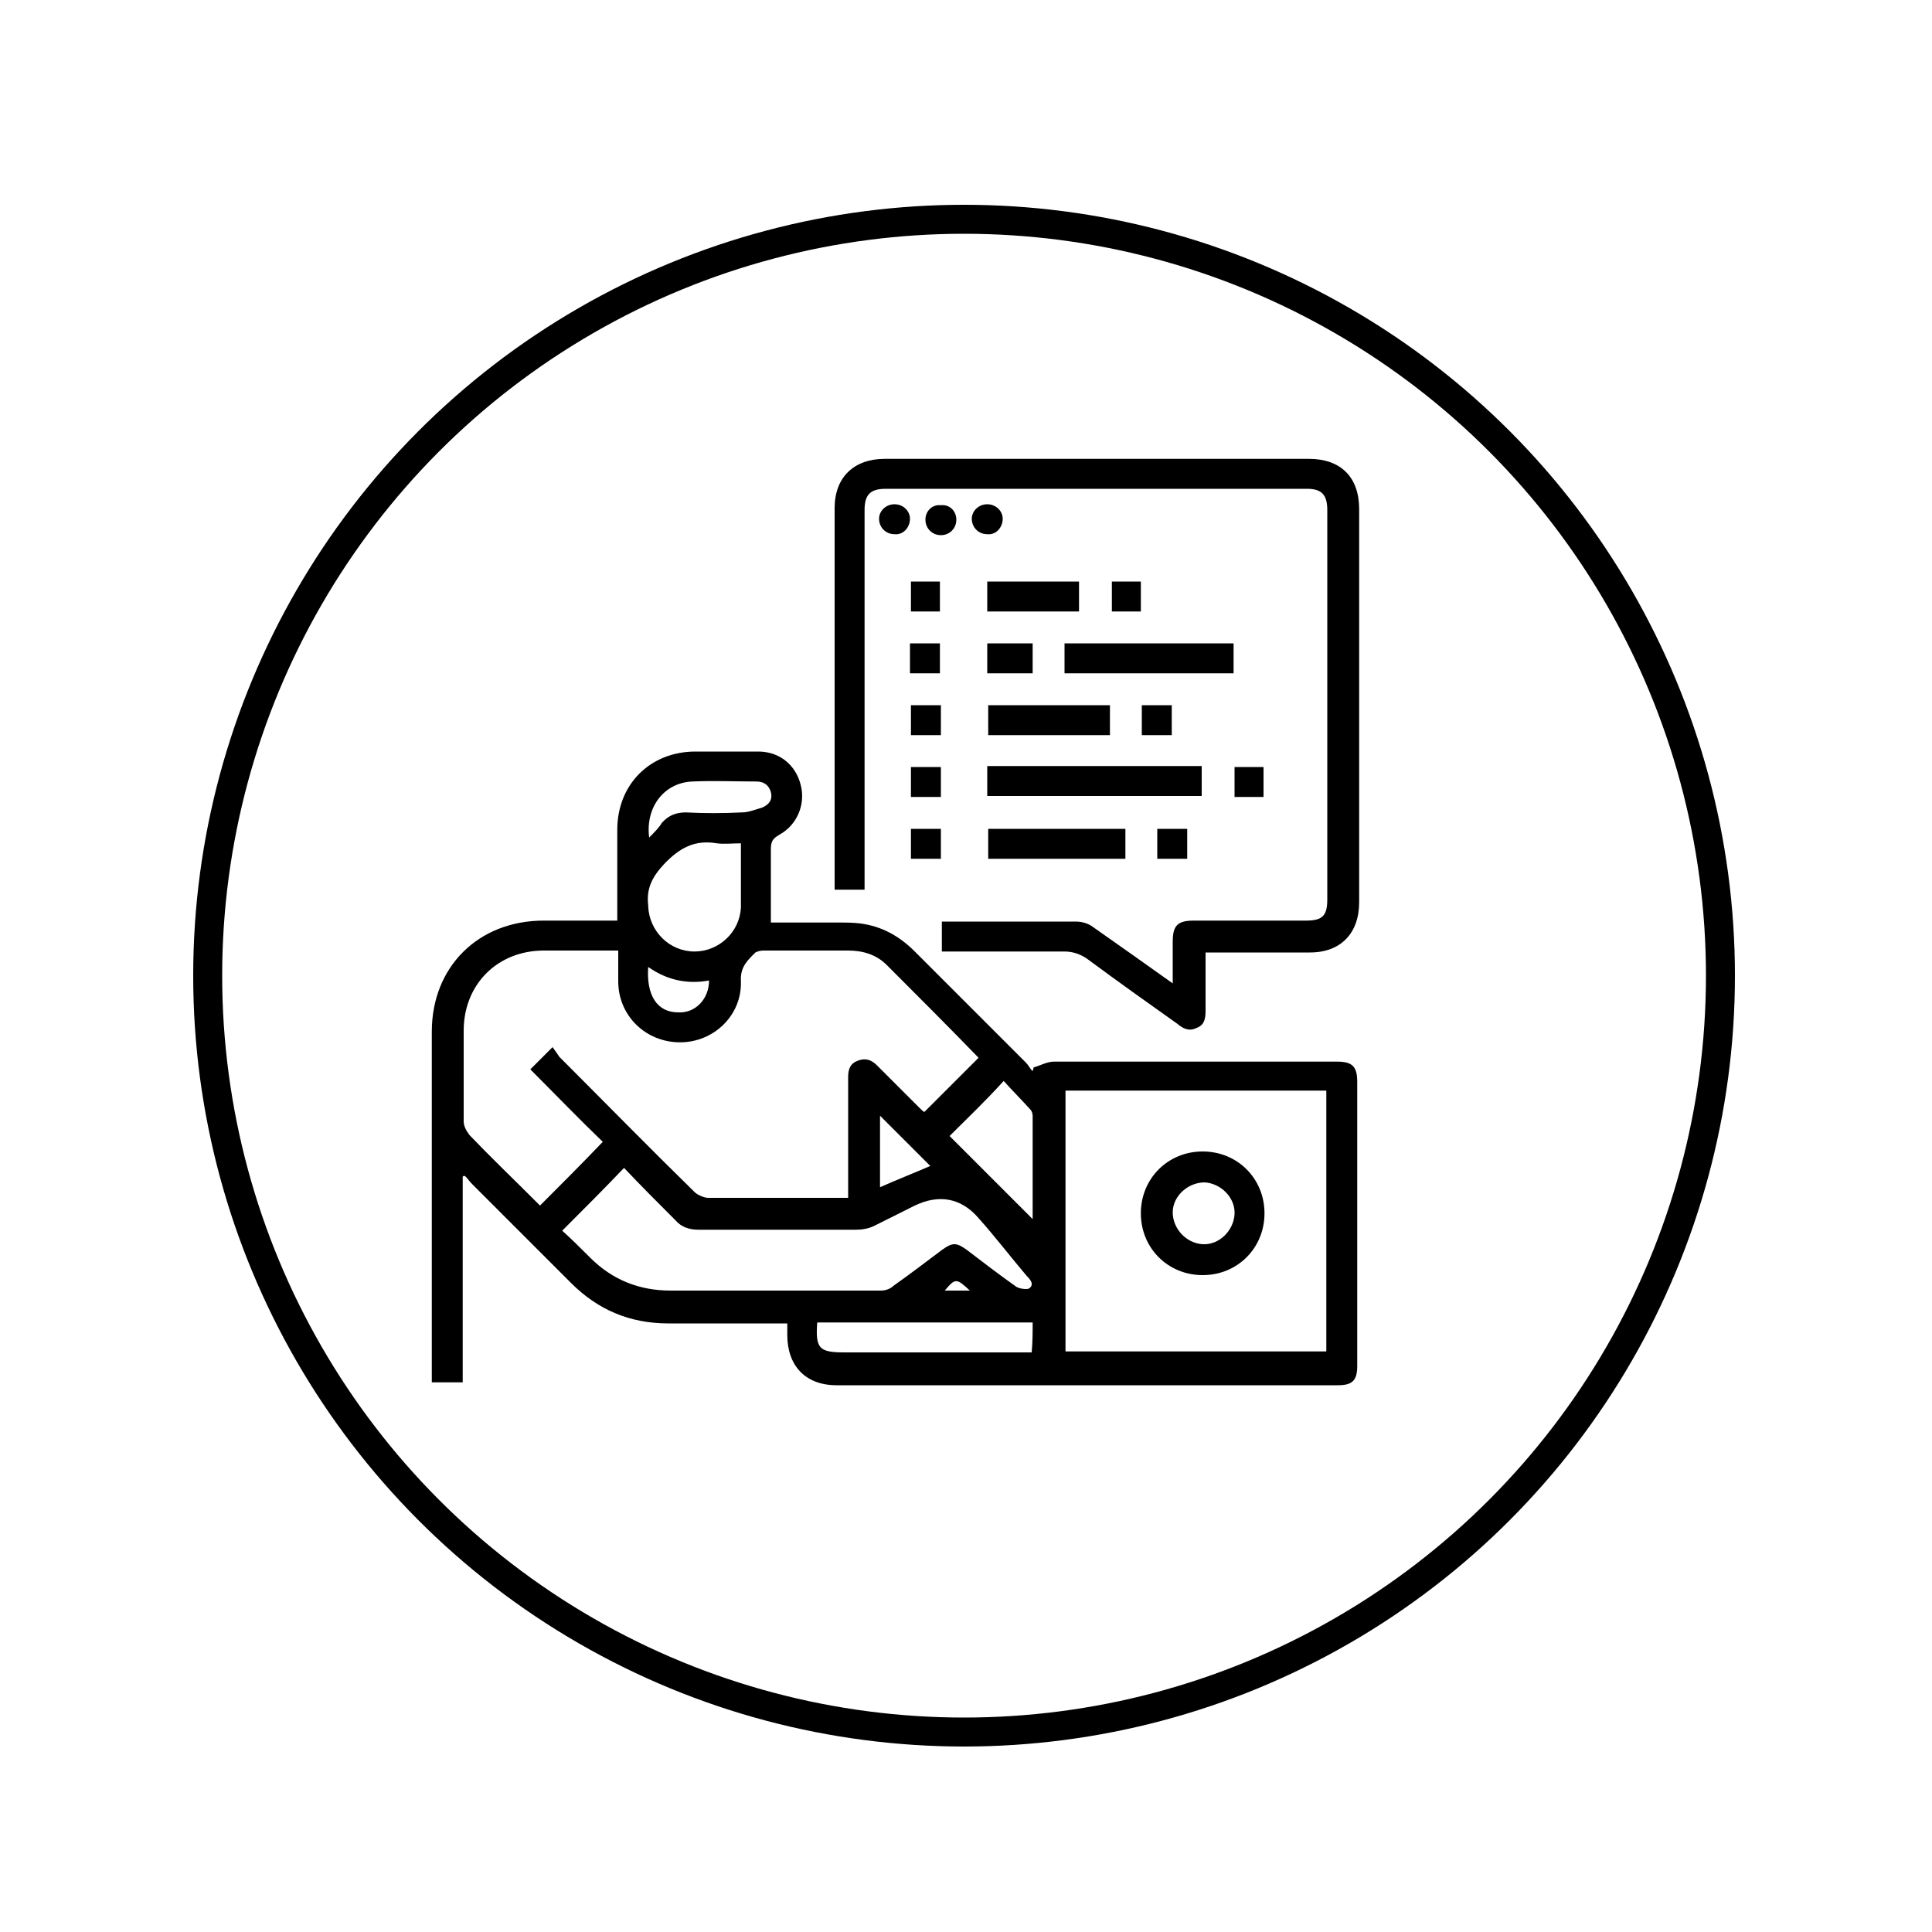 <?xml version="1.0" encoding="utf-8"?>
<!-- Generator: Adobe Illustrator 19.0.0, SVG Export Plug-In . SVG Version: 6.00 Build 0)  -->
<svg version="1.1" id="Layer_1" xmlns="http://www.w3.org/2000/svg" xmlns:xlink="http://www.w3.org/1999/xlink" x="0px" y="0px"
	 viewBox="0 0 200 200" style="enable-background:new 0 0 200 200;" xml:space="preserve">
<style type="text/css">
	.st0{fill:none;stroke:#000000;stroke-width:3;stroke-miterlimit:10;}
</style>
<circle id="XMLID_1_" class="st0" cx="99.8" cy="101" r="78.3"/>
<path id="XMLID_201_" d="M47.9,121.8c0,7.1,0,14.2,0,21.3c-1.1,0-2.1,0-3.2,0c0-0.3,0-0.7,0-1.1c0-11.7,0-23.5,0-35.2
	c0-6.7,4.8-11.5,11.6-11.5c2.5,0,5,0,7.6,0c0-3.2,0-6.3,0-9.4c0-4.7,3.4-8.1,8.1-8.1c2.2,0,4.3,0,6.5,0c2.2,0,3.9,1.4,4.4,3.5
	c0.5,2-0.4,4.1-2.2,5.1c-0.7,0.4-0.9,0.7-0.9,1.5c0,2.5,0,5,0,7.6c2.3,0,4.7,0,7,0c0.8,0,1.5,0,2.3,0.1c2.2,0.3,4,1.3,5.6,2.9
	c3.8,3.8,7.7,7.7,11.5,11.5c0.3,0.3,0.4,0.6,0.7,0.9c0-0.1,0.1-0.3,0.1-0.4c0.7-0.2,1.4-0.6,2.1-0.6c9.8,0,19.6,0,29.3,0
	c1.6,0,2.1,0.5,2.1,2.1c0,9.8,0,19.6,0,29.4c0,1.5-0.5,2-2,2c-17.3,0-34.6,0-51.9,0c-3.2,0-5.1-2-5.1-5.2c0-0.4,0-0.7,0-1.2
	c-0.4,0-0.8,0-1.1,0c-3.7,0-7.4,0-11.2,0c-4,0-7.3-1.4-10.1-4.2c-3.4-3.4-6.8-6.8-10.2-10.2c-0.3-0.3-0.5-0.6-0.7-0.8
	C48.1,121.7,48,121.7,47.9,121.8z M57.2,108.4c0.3,0.4,0.5,0.7,0.7,1c4.7,4.7,9.3,9.4,14,14c0.3,0.3,1,0.6,1.4,0.6c4.5,0,9,0,13.5,0
	c0.3,0,0.6,0,1,0c0-4.3,0-8.4,0-12.5c0-0.8,0.2-1.4,1-1.7c0.8-0.3,1.4-0.1,2,0.5c1.5,1.5,3,3,4.4,4.4c0.2,0.2,0.4,0.4,0.5,0.4
	c1.9-1.9,3.8-3.8,5.6-5.6c-3.1-3.2-6.3-6.4-9.5-9.6c-1.1-1.1-2.5-1.5-4-1.5c-2.9,0-5.9,0-8.8,0c-0.3,0-0.6,0.1-0.8,0.2
	c-0.8,0.8-1.6,1.5-1.5,3c0.1,3.5-2.8,6.3-6.3,6.3c-3.6,0-6.4-2.8-6.4-6.3c0-1.1,0-2.1,0-3.2c-2.6,0-5.2,0-7.7,0
	c-4.8,0-8.3,3.5-8.3,8.3c0,3.1,0,6.3,0,9.4c0,0.5,0.3,1,0.6,1.4c2.2,2.3,4.5,4.5,6.8,6.8c0.2,0.2,0.4,0.4,0.5,0.5
	c2.2-2.2,4.3-4.3,6.5-6.6c-2.5-2.4-5-5-7.5-7.5C55.6,110,56.3,109.3,57.2,108.4z M137.3,112.9c-9.1,0-18.1,0-27,0c0,9.1,0,18,0,27
	c9,0,18,0,27,0C137.3,130.9,137.3,121.9,137.3,112.9z M58.2,127.4c1,0.9,1.9,1.8,2.9,2.8c2.3,2.3,5.1,3.4,8.3,3.4
	c7.3,0,14.6,0,21.8,0c0.5,0,1-0.2,1.3-0.5c1.7-1.2,3.4-2.5,5-3.7c1.1-0.8,1.5-0.8,2.6,0c1.7,1.3,3.4,2.6,5.1,3.8
	c0.3,0.2,1,0.3,1.3,0.2c0.6-0.4,0.2-0.9-0.2-1.3c-1.7-2-3.3-4.1-5-6c-1.8-2.1-4.1-2.5-6.6-1.3c-1.4,0.7-2.8,1.4-4.2,2.1
	c-0.6,0.3-1.3,0.4-1.9,0.4c-5.4,0-10.8,0-16.3,0c-1,0-1.8-0.3-2.4-1c-1.8-1.8-3.6-3.6-5.3-5.4C62.6,123,60.5,125.1,58.2,127.4z
	 M76.7,87.3c-0.9,0-1.7,0.1-2.5,0c-2.3-0.4-3.9,0.5-5.5,2.2c-1.2,1.3-1.8,2.5-1.6,4.2c0,0,0,0.1,0,0.1c0.1,2.6,2.2,4.7,4.8,4.7
	c2.5,0,4.7-2,4.8-4.6C76.7,91.8,76.7,89.6,76.7,87.3z M106.9,136.9c-7.5,0-14.9,0-22.3,0c-0.2,2.7,0.2,3.1,2.8,3.1
	c6.1,0,12.2,0,18.3,0c0.4,0,0.7,0,1.1,0C106.9,138.9,106.9,137.9,106.9,136.9z M98.3,117.6c2.9,2.9,5.7,5.7,8.6,8.6c0,0,0,0,0-0.1
	c0-3.5,0-7,0-10.6c0-0.2-0.1-0.5-0.2-0.6c-0.9-1-1.9-2-2.8-3C102,114,100.1,115.8,98.3,117.6z M67.2,86.7c0.6-0.6,1-1,1.3-1.5
	c0.7-0.8,1.5-1.1,2.5-1.1c1.9,0.1,3.8,0.1,5.8,0c0.7,0,1.4-0.3,2.1-0.5c0.7-0.3,1.1-0.8,0.9-1.6c-0.2-0.7-0.7-1.1-1.5-1.1
	c-2.2,0-4.4-0.1-6.6,0C68.8,81,66.8,83.5,67.2,86.7z M96.3,120.7c-1.7-1.7-3.5-3.5-5.2-5.2c0,2.4,0,4.9,0,7.4
	C92.9,122.1,94.7,121.4,96.3,120.7z M67.1,100.1c-0.2,2.9,0.9,4.7,3.1,4.7c1.8,0.1,3.2-1.4,3.2-3.3
	C71.2,101.9,69.1,101.5,67.1,100.1z M100.4,133.6c-1.4-1.3-1.5-1.3-2.6,0C98.6,133.6,99.4,133.6,100.4,133.6z"/>
<path id="XMLID_200_" d="M97.5,98.5c0-1.1,0-2.1,0-3.1c0.3,0,0.6,0,1,0c4.3,0,8.6,0,12.9,0c0.6,0,1.3,0.2,1.8,0.6
	c2.7,1.9,5.4,3.8,8.2,5.8c0-1.5,0-2.9,0-4.3c0-1.7,0.5-2.2,2.2-2.2c3.9,0,7.7,0,11.6,0c1.7,0,2.2-0.5,2.2-2.2c0-13.4,0-26.9,0-40.3
	c0-1.6-0.6-2.2-2.1-2.2c-14.5,0-29.1,0-43.6,0c-1.6,0-2.2,0.6-2.2,2.2c0,12.7,0,25.3,0,38c0,0.4,0,0.8,0,1.3c-1.1,0-2.1,0-3.1,0
	c0-0.3,0-0.7,0-1c0-12.8,0-25.7,0-38.5c0-3.2,2-5.1,5.2-5.1c14.6,0,29.3,0,43.9,0c3.3,0,5.2,1.9,5.2,5.2c0,13.6,0,27.1,0,40.7
	c0,3.2-1.9,5.2-5.1,5.2c-3.6,0-7.1,0-10.8,0c0,1.2,0,2.3,0,3.5c0,0.8,0,1.7,0,2.5c0,0.8-0.1,1.5-0.9,1.8c-0.8,0.4-1.4,0.1-2-0.4
	c-3.1-2.2-6.2-4.4-9.3-6.7c-0.7-0.5-1.5-0.8-2.4-0.8C105.8,98.5,101.7,98.5,97.5,98.5z"/>
<path id="XMLID_199_" d="M102.2,82.4c0-1,0-2,0-3.1c7.4,0,14.8,0,22.2,0c0,1,0,2,0,3.1C117.1,82.4,109.7,82.4,102.2,82.4z"/>
<path id="XMLID_198_" d="M110.2,69.7c0-1,0-2,0-3.1c5.8,0,11.6,0,17.5,0c0,1,0,2,0,3.1C121.9,69.7,116.1,69.7,110.2,69.7z"/>
<path id="XMLID_197_" d="M116.5,85.8c0,1.1,0,2,0,3.1c-4.7,0-9.4,0-14.2,0c0-1,0-2,0-3.1C107,85.8,111.7,85.8,116.5,85.8z"/>
<path id="XMLID_196_" d="M114.9,73c0,1.1,0,2,0,3.1c-4.2,0-8.4,0-12.6,0c0-1,0-2,0-3.1C106.5,73,110.6,73,114.9,73z"/>
<path id="XMLID_195_" d="M102.2,63.3c0-1,0-2,0-3.1c3.1,0,6.3,0,9.5,0c0,1,0,2,0,3.1C108.6,63.3,105.5,63.3,102.2,63.3z"/>
<path id="XMLID_194_" d="M102.2,69.7c0-1.1,0-2,0-3.1c1.6,0,3.1,0,4.7,0c0,1,0,2,0,3.1C105.4,69.7,103.8,69.7,102.2,69.7z"/>
<path id="XMLID_193_" d="M94.3,60.2c1,0,2,0,3,0c0,1,0,2,0,3.1c-1,0-2,0-3,0C94.3,62.3,94.3,61.2,94.3,60.2z"/>
<path id="XMLID_192_" d="M115.1,60.2c1,0,2,0,3,0c0,1,0,2,0,3.1c-1,0-2,0-3,0C115.1,62.3,115.1,61.2,115.1,60.2z"/>
<path id="XMLID_191_" d="M97.3,69.7c-1.1,0-2,0-3.1,0c0-1,0-2,0-3.1c1,0,2,0,3.1,0C97.3,67.6,97.3,68.6,97.3,69.7z"/>
<path id="XMLID_190_" d="M94.3,85.8c1.1,0,2,0,3.1,0c0,1,0,2,0,3.1c-1,0-2,0-3.1,0C94.3,87.8,94.3,86.8,94.3,85.8z"/>
<path id="XMLID_189_" d="M122.9,88.9c-1,0-2,0-3.1,0c0-1,0-2,0-3.1c1,0,2,0,3.1,0C122.9,86.8,122.9,87.8,122.9,88.9z"/>
<path id="XMLID_188_" d="M127.8,79.4c1,0,2,0,3,0c0,1,0,2,0,3.1c-1,0-2,0-3,0C127.8,81.4,127.8,80.4,127.8,79.4z"/>
<path id="XMLID_187_" d="M94.3,82.5c0-1,0-2,0-3.1c1,0,2,0,3.1,0c0,1,0,2,0,3.1C96.3,82.5,95.3,82.5,94.3,82.5z"/>
<path id="XMLID_186_" d="M121.3,76.1c-1,0-2,0-3.1,0c0-1,0-2,0-3.1c1,0,2,0,3.1,0C121.3,74,121.3,75,121.3,76.1z"/>
<path id="XMLID_185_" d="M94.3,73c1,0,2,0,3.1,0c0,1,0,2,0,3.1c-1,0-2,0-3.1,0C94.3,75.1,94.3,74.1,94.3,73z"/>
<path id="XMLID_184_" d="M92.6,52.2c0.9,0,1.6,0.7,1.6,1.5c0,0.9-0.7,1.7-1.6,1.6c-0.9,0-1.6-0.7-1.6-1.6
	C91,52.9,91.7,52.2,92.6,52.2z"/>
<path id="XMLID_183_" d="M99,53.8c0,0.9-0.7,1.6-1.6,1.6c-0.9,0-1.6-0.7-1.6-1.6c0-0.9,0.7-1.6,1.6-1.5C98.3,52.2,99,52.9,99,53.8z"
	/>
<path id="XMLID_182_" d="M102.2,52.2c0.9,0,1.6,0.7,1.6,1.5c0,0.9-0.7,1.7-1.6,1.6c-0.9,0-1.6-0.7-1.6-1.6
	C100.6,52.9,101.3,52.2,102.2,52.2z"/>
<path id="XMLID_167_" d="M130.9,125.6c0,3.6-2.8,6.4-6.4,6.4c-3.6,0-6.4-2.8-6.4-6.4c0-3.6,2.8-6.4,6.4-6.4
	C128.1,119.2,130.9,122,130.9,125.6z M121.4,125.5c0,1.7,1.4,3.2,3.1,3.3c1.7,0.1,3.2-1.4,3.3-3.1c0.1-1.7-1.4-3.2-3.1-3.3
	C123,122.4,121.4,123.8,121.4,125.5z"/>
</svg>
